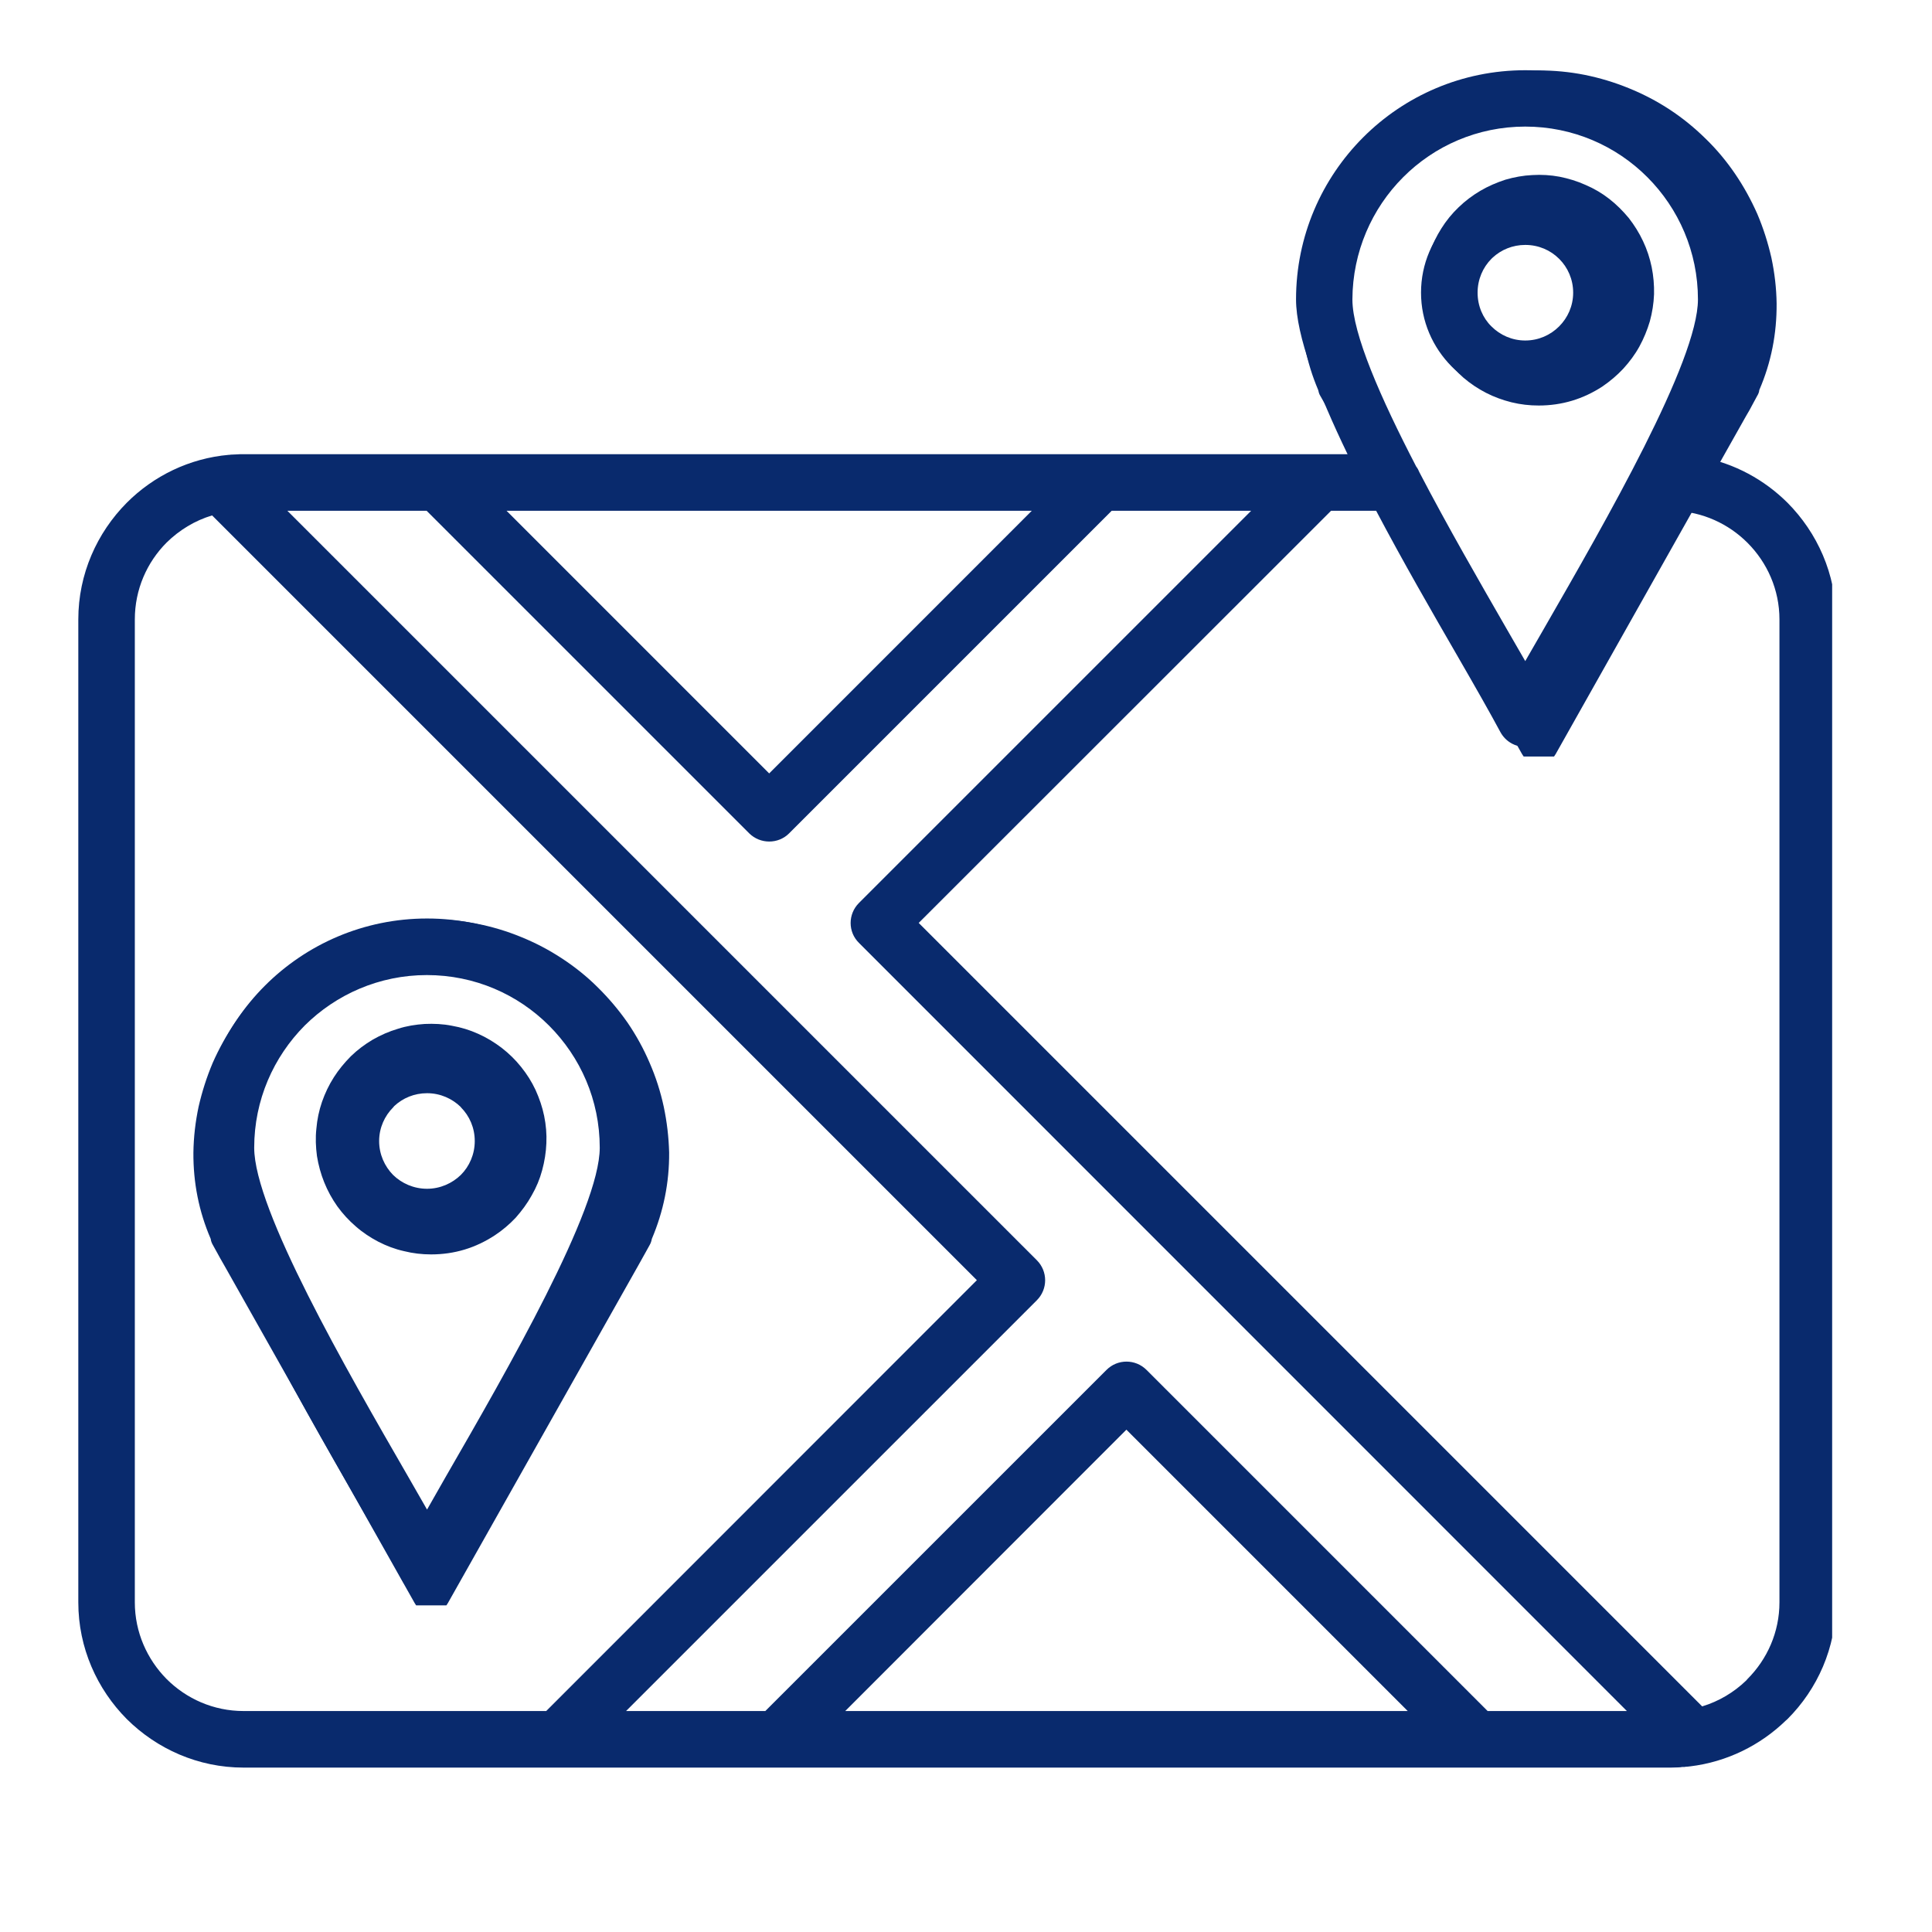 <svg xmlns="http://www.w3.org/2000/svg" xmlns:xlink="http://www.w3.org/1999/xlink" width="50" zoomAndPan="magnify" viewBox="0 0 37.5 37.5" height="50" preserveAspectRatio="xMidYMid meet" version="1.0"><defs><clipPath id="da66979613"><path d="M 1.516 1.363 L 35.562 1.363 L 35.562 34.668 L 1.516 34.668 Z M 1.516 1.363 " clip-rule="nonzero"/></clipPath><clipPath id="940dd09c7c"><path d="M 25.199 1.363 L 34.82 1.363 L 34.82 14.684 L 25.199 14.684 Z M 25.199 1.363 " clip-rule="nonzero"/></clipPath><clipPath id="7aec5172e2"><path d="M 3.699 17.84 L 13 17.84 L 13 31.16 L 3.699 31.16 Z M 3.699 17.84 " clip-rule="nonzero"/></clipPath></defs><g clip-path="url(#da66979613)"><path fill="#092a6d" d="M 34.695 9.758 C 34.246 9.312 33.672 8.996 33.027 8.875 C 33.621 7.652 34.055 6.527 34.055 5.812 C 34.055 4.582 33.559 3.469 32.754 2.664 L 32.75 2.664 C 31.945 1.859 30.832 1.363 29.605 1.363 C 28.379 1.363 27.266 1.859 26.461 2.664 C 25.656 3.469 25.156 4.582 25.156 5.812 C 25.156 6.516 25.578 7.617 26.156 8.816 L 4.727 8.816 C 4.723 8.816 4.723 8.816 4.719 8.816 C 4.676 8.816 4.629 8.816 4.586 8.82 C 4.555 8.82 4.523 8.824 4.496 8.824 C 4.484 8.824 4.473 8.824 4.461 8.828 C 4.457 8.828 4.449 8.828 4.445 8.828 C 3.676 8.895 2.98 9.238 2.461 9.758 C 1.883 10.34 1.52 11.141 1.52 12.023 L 1.52 31.102 C 1.52 31.984 1.883 32.785 2.461 33.367 C 3.043 33.945 3.844 34.309 4.727 34.309 L 32.43 34.309 C 32.477 34.309 32.523 34.305 32.574 34.305 C 32.602 34.305 32.629 34.301 32.652 34.297 C 32.668 34.297 32.68 34.297 32.695 34.297 C 32.703 34.297 32.707 34.293 32.715 34.293 C 32.742 34.293 32.77 34.289 32.801 34.285 C 32.801 34.285 32.805 34.285 32.805 34.285 C 33.52 34.199 34.168 33.875 34.66 33.398 L 34.695 33.367 C 35.277 32.785 35.637 31.984 35.637 31.102 L 35.637 12.023 C 35.637 11.141 35.273 10.34 34.695 9.758 Z M 27.234 3.441 C 27.84 2.832 28.68 2.457 29.605 2.457 C 30.531 2.457 31.371 2.832 31.977 3.441 C 32.582 4.047 32.957 4.887 32.957 5.812 C 32.957 7.008 31.172 10.109 29.965 12.207 L 29.605 12.832 L 29.242 12.203 C 28.723 11.301 28.094 10.211 27.551 9.168 C 27.535 9.129 27.516 9.09 27.488 9.055 C 26.797 7.723 26.25 6.477 26.25 5.812 C 26.254 4.887 26.629 4.047 27.234 3.441 Z M 16.672 18.301 L 31.578 33.211 L 28.875 33.211 L 22.254 26.59 C 22.039 26.375 21.691 26.375 21.477 26.59 L 14.855 33.211 L 12.152 33.211 L 20.125 25.238 C 20.34 25.023 20.34 24.676 20.125 24.461 L 5.578 9.914 L 8.281 9.914 L 14.543 16.176 C 14.758 16.387 15.105 16.387 15.316 16.176 L 21.578 9.914 L 24.285 9.914 L 16.672 17.527 C 16.457 17.742 16.457 18.09 16.672 18.301 Z M 27.324 33.211 L 16.406 33.211 L 21.863 27.75 Z M 9.832 9.914 L 20.027 9.914 L 14.93 15.012 Z M 4.727 33.211 C 4.145 33.211 3.617 32.973 3.234 32.59 C 2.855 32.207 2.617 31.68 2.617 31.102 L 2.617 12.023 C 2.617 11.441 2.852 10.914 3.234 10.531 C 3.48 10.289 3.781 10.105 4.117 10.004 L 18.961 24.848 L 10.602 33.211 Z M 34.539 31.102 C 34.539 31.68 34.301 32.207 33.918 32.59 L 33.895 32.617 C 33.656 32.848 33.363 33.023 33.039 33.121 L 17.832 17.914 L 25.836 9.914 L 26.711 9.914 C 27.234 10.906 27.809 11.902 28.297 12.746 C 28.633 13.328 28.922 13.836 29.121 14.207 C 29.172 14.301 29.246 14.379 29.348 14.434 C 29.613 14.574 29.945 14.473 30.086 14.207 C 30.285 13.84 30.574 13.332 30.91 12.754 C 31.395 11.91 31.973 10.91 32.496 9.914 C 33.051 9.934 33.551 10.168 33.918 10.535 C 34.301 10.918 34.539 11.445 34.539 12.023 Z M 29.605 7.703 C 30.164 7.703 30.672 7.477 31.039 7.113 C 31.402 6.746 31.629 6.238 31.629 5.68 C 31.629 5.125 31.402 4.621 31.039 4.25 L 31.035 4.25 C 30.668 3.883 30.164 3.656 29.605 3.656 C 29.066 3.656 28.574 3.871 28.211 4.219 L 28.176 4.25 C 27.809 4.613 27.582 5.121 27.582 5.68 C 27.582 6.238 27.809 6.742 28.176 7.113 C 28.543 7.477 29.051 7.703 29.605 7.703 Z M 28.949 5.023 L 28.973 5 C 29.137 4.848 29.359 4.754 29.605 4.754 C 29.863 4.754 30.094 4.855 30.262 5.023 L 30.266 5.027 C 30.43 5.191 30.535 5.422 30.535 5.68 C 30.535 5.938 30.43 6.168 30.262 6.336 C 30.094 6.504 29.863 6.609 29.605 6.609 C 29.348 6.609 29.117 6.504 28.949 6.336 C 28.781 6.172 28.68 5.938 28.68 5.68 C 28.68 5.426 28.781 5.191 28.949 5.023 Z M 12.738 22.277 C 12.738 21.047 12.238 19.938 11.434 19.133 C 10.629 18.328 9.516 17.828 8.289 17.828 C 7.059 17.828 5.945 18.328 5.141 19.133 C 4.336 19.938 3.84 21.051 3.84 22.277 C 3.84 23.766 5.711 27.008 6.98 29.211 C 7.316 29.793 7.605 30.301 7.805 30.672 C 7.855 30.766 7.93 30.848 8.031 30.898 C 8.297 31.039 8.629 30.941 8.77 30.676 C 8.969 30.305 9.258 29.801 9.594 29.219 C 10.859 27.016 12.738 23.762 12.738 22.277 Z M 8.645 28.676 L 8.289 29.301 L 7.926 28.668 C 6.715 26.57 4.934 23.48 4.934 22.277 C 4.934 21.352 5.309 20.516 5.914 19.906 C 6.523 19.301 7.363 18.926 8.285 18.926 C 9.215 18.926 10.051 19.301 10.656 19.906 C 11.266 20.516 11.641 21.352 11.641 22.277 C 11.641 23.477 9.855 26.578 8.645 28.676 Z M 9.715 20.715 C 9.352 20.352 8.844 20.125 8.289 20.125 C 7.746 20.125 7.254 20.336 6.891 20.684 L 6.855 20.715 C 6.492 21.082 6.266 21.59 6.266 22.148 C 6.266 22.703 6.492 23.211 6.859 23.578 C 7.227 23.945 7.73 24.172 8.289 24.172 C 8.848 24.172 9.355 23.945 9.719 23.578 C 10.086 23.211 10.312 22.707 10.312 22.148 C 10.312 21.594 10.086 21.086 9.719 20.719 Z M 8.945 22.805 C 8.777 22.969 8.543 23.074 8.289 23.074 C 8.031 23.074 7.797 22.969 7.629 22.805 C 7.465 22.637 7.359 22.406 7.359 22.148 C 7.359 21.891 7.465 21.66 7.633 21.492 L 7.652 21.469 C 7.82 21.312 8.043 21.219 8.289 21.219 C 8.547 21.219 8.777 21.324 8.945 21.488 L 8.945 21.492 C 9.113 21.66 9.215 21.891 9.215 22.148 C 9.215 22.402 9.113 22.637 8.945 22.805 Z M 8.945 22.805 " fill-opacity="1" fill-rule="nonzero"/></g><g clip-path="url(#940dd09c7c)"><path fill="#092a6d" d="M 34.109 7.68 C 34.129 7.648 34.145 7.609 34.148 7.57 C 34.379 7.035 34.488 6.477 34.484 5.891 C 34.48 5.594 34.445 5.297 34.383 5.004 C 34.316 4.711 34.227 4.43 34.109 4.152 C 33.988 3.879 33.844 3.617 33.676 3.371 C 33.508 3.125 33.316 2.895 33.102 2.688 C 32.887 2.477 32.656 2.289 32.406 2.125 C 32.156 1.961 31.891 1.824 31.613 1.711 C 31.336 1.598 31.051 1.512 30.758 1.453 C 30.465 1.395 30.168 1.367 29.867 1.367 C 29.57 1.367 29.273 1.395 28.977 1.453 C 28.684 1.512 28.398 1.598 28.121 1.711 C 27.844 1.824 27.582 1.961 27.332 2.125 C 27.082 2.289 26.848 2.477 26.637 2.688 C 26.422 2.895 26.23 3.125 26.059 3.371 C 25.891 3.617 25.746 3.879 25.629 4.152 C 25.508 4.43 25.418 4.711 25.355 5.004 C 25.293 5.297 25.258 5.594 25.25 5.891 C 25.246 6.477 25.359 7.035 25.586 7.57 C 25.594 7.609 25.605 7.648 25.625 7.68 L 25.707 7.824 C 25.75 7.91 25.797 7.996 25.852 8.082 L 29.543 14.637 C 29.617 14.762 29.723 14.824 29.867 14.824 C 30.016 14.824 30.121 14.762 30.195 14.637 L 33.887 8.082 C 33.938 7.996 33.988 7.91 34.031 7.824 Z M 29.867 2.023 C 30.379 2.023 30.875 2.121 31.348 2.316 C 31.824 2.516 32.242 2.793 32.605 3.156 C 32.969 3.52 33.246 3.938 33.445 4.414 C 33.641 4.887 33.738 5.383 33.738 5.895 C 33.742 6.461 33.613 6.996 33.348 7.5 L 33.359 7.5 L 29.867 13.691 L 26.379 7.5 L 26.387 7.5 C 26.125 6.996 25.992 6.461 25.996 5.895 C 25.996 5.383 26.094 4.887 26.293 4.414 C 26.488 3.938 26.77 3.52 27.133 3.156 C 27.492 2.793 27.914 2.516 28.387 2.316 C 28.859 2.121 29.355 2.023 29.867 2.023 Z M 29.867 2.023 " fill-opacity="1" fill-rule="nonzero"/></g><path fill="#092a6d" d="M 31.105 7.5 C 31.254 7.398 31.387 7.285 31.508 7.156 C 31.629 7.023 31.734 6.883 31.82 6.727 C 31.906 6.57 31.973 6.406 32.023 6.238 C 32.07 6.066 32.098 5.891 32.105 5.711 C 32.109 5.535 32.094 5.359 32.059 5.184 C 32.023 5.012 31.969 4.844 31.891 4.68 C 31.816 4.52 31.723 4.371 31.613 4.23 C 31.5 4.094 31.375 3.969 31.234 3.859 C 31.094 3.75 30.941 3.66 30.777 3.59 C 30.613 3.516 30.445 3.465 30.27 3.43 C 30.098 3.398 29.922 3.387 29.742 3.398 C 29.566 3.406 29.391 3.438 29.219 3.488 C 29.051 3.543 28.887 3.613 28.734 3.703 C 28.582 3.793 28.441 3.898 28.312 4.023 C 28.184 4.145 28.07 4.285 27.977 4.434 C 27.883 4.582 27.805 4.742 27.746 4.91 C 27.691 5.082 27.652 5.254 27.637 5.43 C 27.621 5.609 27.625 5.785 27.652 5.961 C 27.68 6.137 27.723 6.309 27.793 6.473 C 27.859 6.637 27.941 6.793 28.047 6.938 C 28.148 7.082 28.27 7.211 28.402 7.328 C 28.539 7.445 28.684 7.543 28.844 7.625 C 29.004 7.707 29.168 7.766 29.34 7.809 C 29.516 7.852 29.688 7.871 29.867 7.871 C 30.316 7.871 30.73 7.746 31.105 7.5 Z M 29.867 4.125 C 30.066 4.125 30.254 4.164 30.438 4.238 C 30.621 4.316 30.781 4.422 30.922 4.562 C 31.062 4.703 31.172 4.863 31.246 5.047 C 31.32 5.23 31.359 5.422 31.359 5.617 C 31.359 5.816 31.32 6.008 31.246 6.188 C 31.172 6.371 31.062 6.535 30.922 6.672 C 30.781 6.812 30.621 6.922 30.438 6.996 C 30.254 7.074 30.066 7.109 29.867 7.109 C 29.668 7.109 29.48 7.074 29.297 6.996 C 29.113 6.922 28.953 6.812 28.812 6.672 C 28.672 6.535 28.562 6.371 28.488 6.188 C 28.414 6.008 28.375 5.816 28.375 5.617 C 28.375 5.422 28.414 5.23 28.488 5.047 C 28.562 4.863 28.672 4.703 28.812 4.562 C 28.953 4.422 29.113 4.316 29.297 4.238 C 29.48 4.164 29.668 4.125 29.867 4.125 Z M 29.867 4.125 " fill-opacity="1" fill-rule="nonzero"/><g clip-path="url(#7aec5172e2)"><path fill="#092a6d" d="M 12.613 24.16 C 12.633 24.125 12.645 24.086 12.652 24.047 C 12.879 23.512 12.992 22.953 12.988 22.371 C 12.98 22.07 12.945 21.773 12.883 21.48 C 12.82 21.188 12.73 20.906 12.609 20.629 C 12.492 20.355 12.348 20.094 12.18 19.848 C 12.008 19.602 11.816 19.375 11.602 19.164 C 11.391 18.953 11.156 18.766 10.906 18.602 C 10.656 18.438 10.395 18.301 10.117 18.188 C 9.84 18.074 9.555 17.988 9.258 17.93 C 8.965 17.871 8.668 17.844 8.371 17.844 C 8.07 17.844 7.773 17.871 7.48 17.93 C 7.188 17.988 6.902 18.074 6.625 18.188 C 6.348 18.301 6.082 18.438 5.832 18.602 C 5.582 18.766 5.352 18.953 5.137 19.164 C 4.922 19.375 4.73 19.602 4.562 19.848 C 4.395 20.094 4.25 20.355 4.129 20.629 C 4.012 20.906 3.922 21.188 3.855 21.48 C 3.793 21.773 3.758 22.07 3.754 22.371 C 3.75 22.953 3.859 23.512 4.09 24.047 C 4.094 24.086 4.109 24.125 4.129 24.16 L 4.207 24.301 C 4.254 24.387 4.301 24.473 4.352 24.559 L 8.047 31.113 C 8.117 31.238 8.227 31.301 8.371 31.301 C 8.516 31.301 8.625 31.238 8.695 31.113 L 12.391 24.559 C 12.438 24.473 12.488 24.387 12.535 24.301 Z M 8.367 18.5 C 8.883 18.5 9.375 18.598 9.852 18.793 C 10.324 18.992 10.742 19.27 11.105 19.633 C 11.469 19.996 11.75 20.414 11.945 20.891 C 12.141 21.363 12.242 21.859 12.242 22.371 C 12.246 22.938 12.113 23.473 11.852 23.977 L 11.859 23.977 L 8.367 30.168 L 4.879 23.977 L 4.891 23.977 C 4.625 23.473 4.496 22.938 4.5 22.371 C 4.5 21.859 4.598 21.363 4.793 20.891 C 4.992 20.418 5.27 19.996 5.633 19.633 C 5.996 19.273 6.414 18.992 6.887 18.797 C 7.363 18.598 7.855 18.5 8.367 18.5 Z M 8.367 18.5 " fill-opacity="1" fill-rule="nonzero"/></g><path fill="#092a6d" d="M 9.605 23.977 C 9.754 23.879 9.891 23.762 10.012 23.633 C 10.129 23.5 10.234 23.359 10.32 23.203 C 10.41 23.047 10.477 22.887 10.523 22.715 C 10.57 22.543 10.598 22.367 10.605 22.191 C 10.613 22.012 10.598 21.836 10.562 21.66 C 10.527 21.488 10.469 21.32 10.395 21.156 C 10.32 20.996 10.227 20.848 10.113 20.707 C 10.004 20.57 9.875 20.445 9.734 20.336 C 9.594 20.23 9.441 20.137 9.281 20.066 C 9.117 19.992 8.949 19.941 8.773 19.91 C 8.598 19.875 8.422 19.867 8.242 19.875 C 8.066 19.887 7.891 19.914 7.723 19.969 C 7.551 20.02 7.391 20.09 7.234 20.18 C 7.082 20.27 6.941 20.375 6.812 20.5 C 6.688 20.625 6.574 20.762 6.48 20.91 C 6.383 21.062 6.309 21.219 6.25 21.387 C 6.191 21.559 6.156 21.73 6.141 21.906 C 6.121 22.086 6.129 22.262 6.152 22.438 C 6.18 22.613 6.227 22.785 6.293 22.949 C 6.359 23.113 6.445 23.27 6.547 23.414 C 6.652 23.559 6.77 23.688 6.906 23.805 C 7.039 23.922 7.188 24.02 7.344 24.102 C 7.504 24.184 7.668 24.246 7.844 24.285 C 8.016 24.328 8.191 24.348 8.367 24.348 C 8.82 24.348 9.23 24.223 9.605 23.977 Z M 8.367 20.602 C 8.566 20.602 8.758 20.641 8.941 20.715 C 9.121 20.793 9.285 20.898 9.426 21.039 C 9.562 21.18 9.672 21.34 9.746 21.523 C 9.824 21.707 9.863 21.898 9.863 22.094 C 9.863 22.293 9.824 22.484 9.746 22.668 C 9.672 22.848 9.562 23.012 9.426 23.152 C 9.285 23.289 9.121 23.398 8.941 23.473 C 8.758 23.551 8.566 23.586 8.367 23.586 C 8.172 23.586 7.98 23.551 7.797 23.473 C 7.613 23.398 7.453 23.289 7.312 23.152 C 7.176 23.012 7.066 22.848 6.992 22.668 C 6.914 22.484 6.875 22.293 6.875 22.094 C 6.875 21.898 6.914 21.707 6.992 21.523 C 7.066 21.34 7.176 21.18 7.312 21.039 C 7.453 20.898 7.613 20.793 7.797 20.715 C 7.98 20.641 8.172 20.602 8.367 20.602 Z M 8.367 20.602 " fill-opacity="1" fill-rule="nonzero"/></svg>